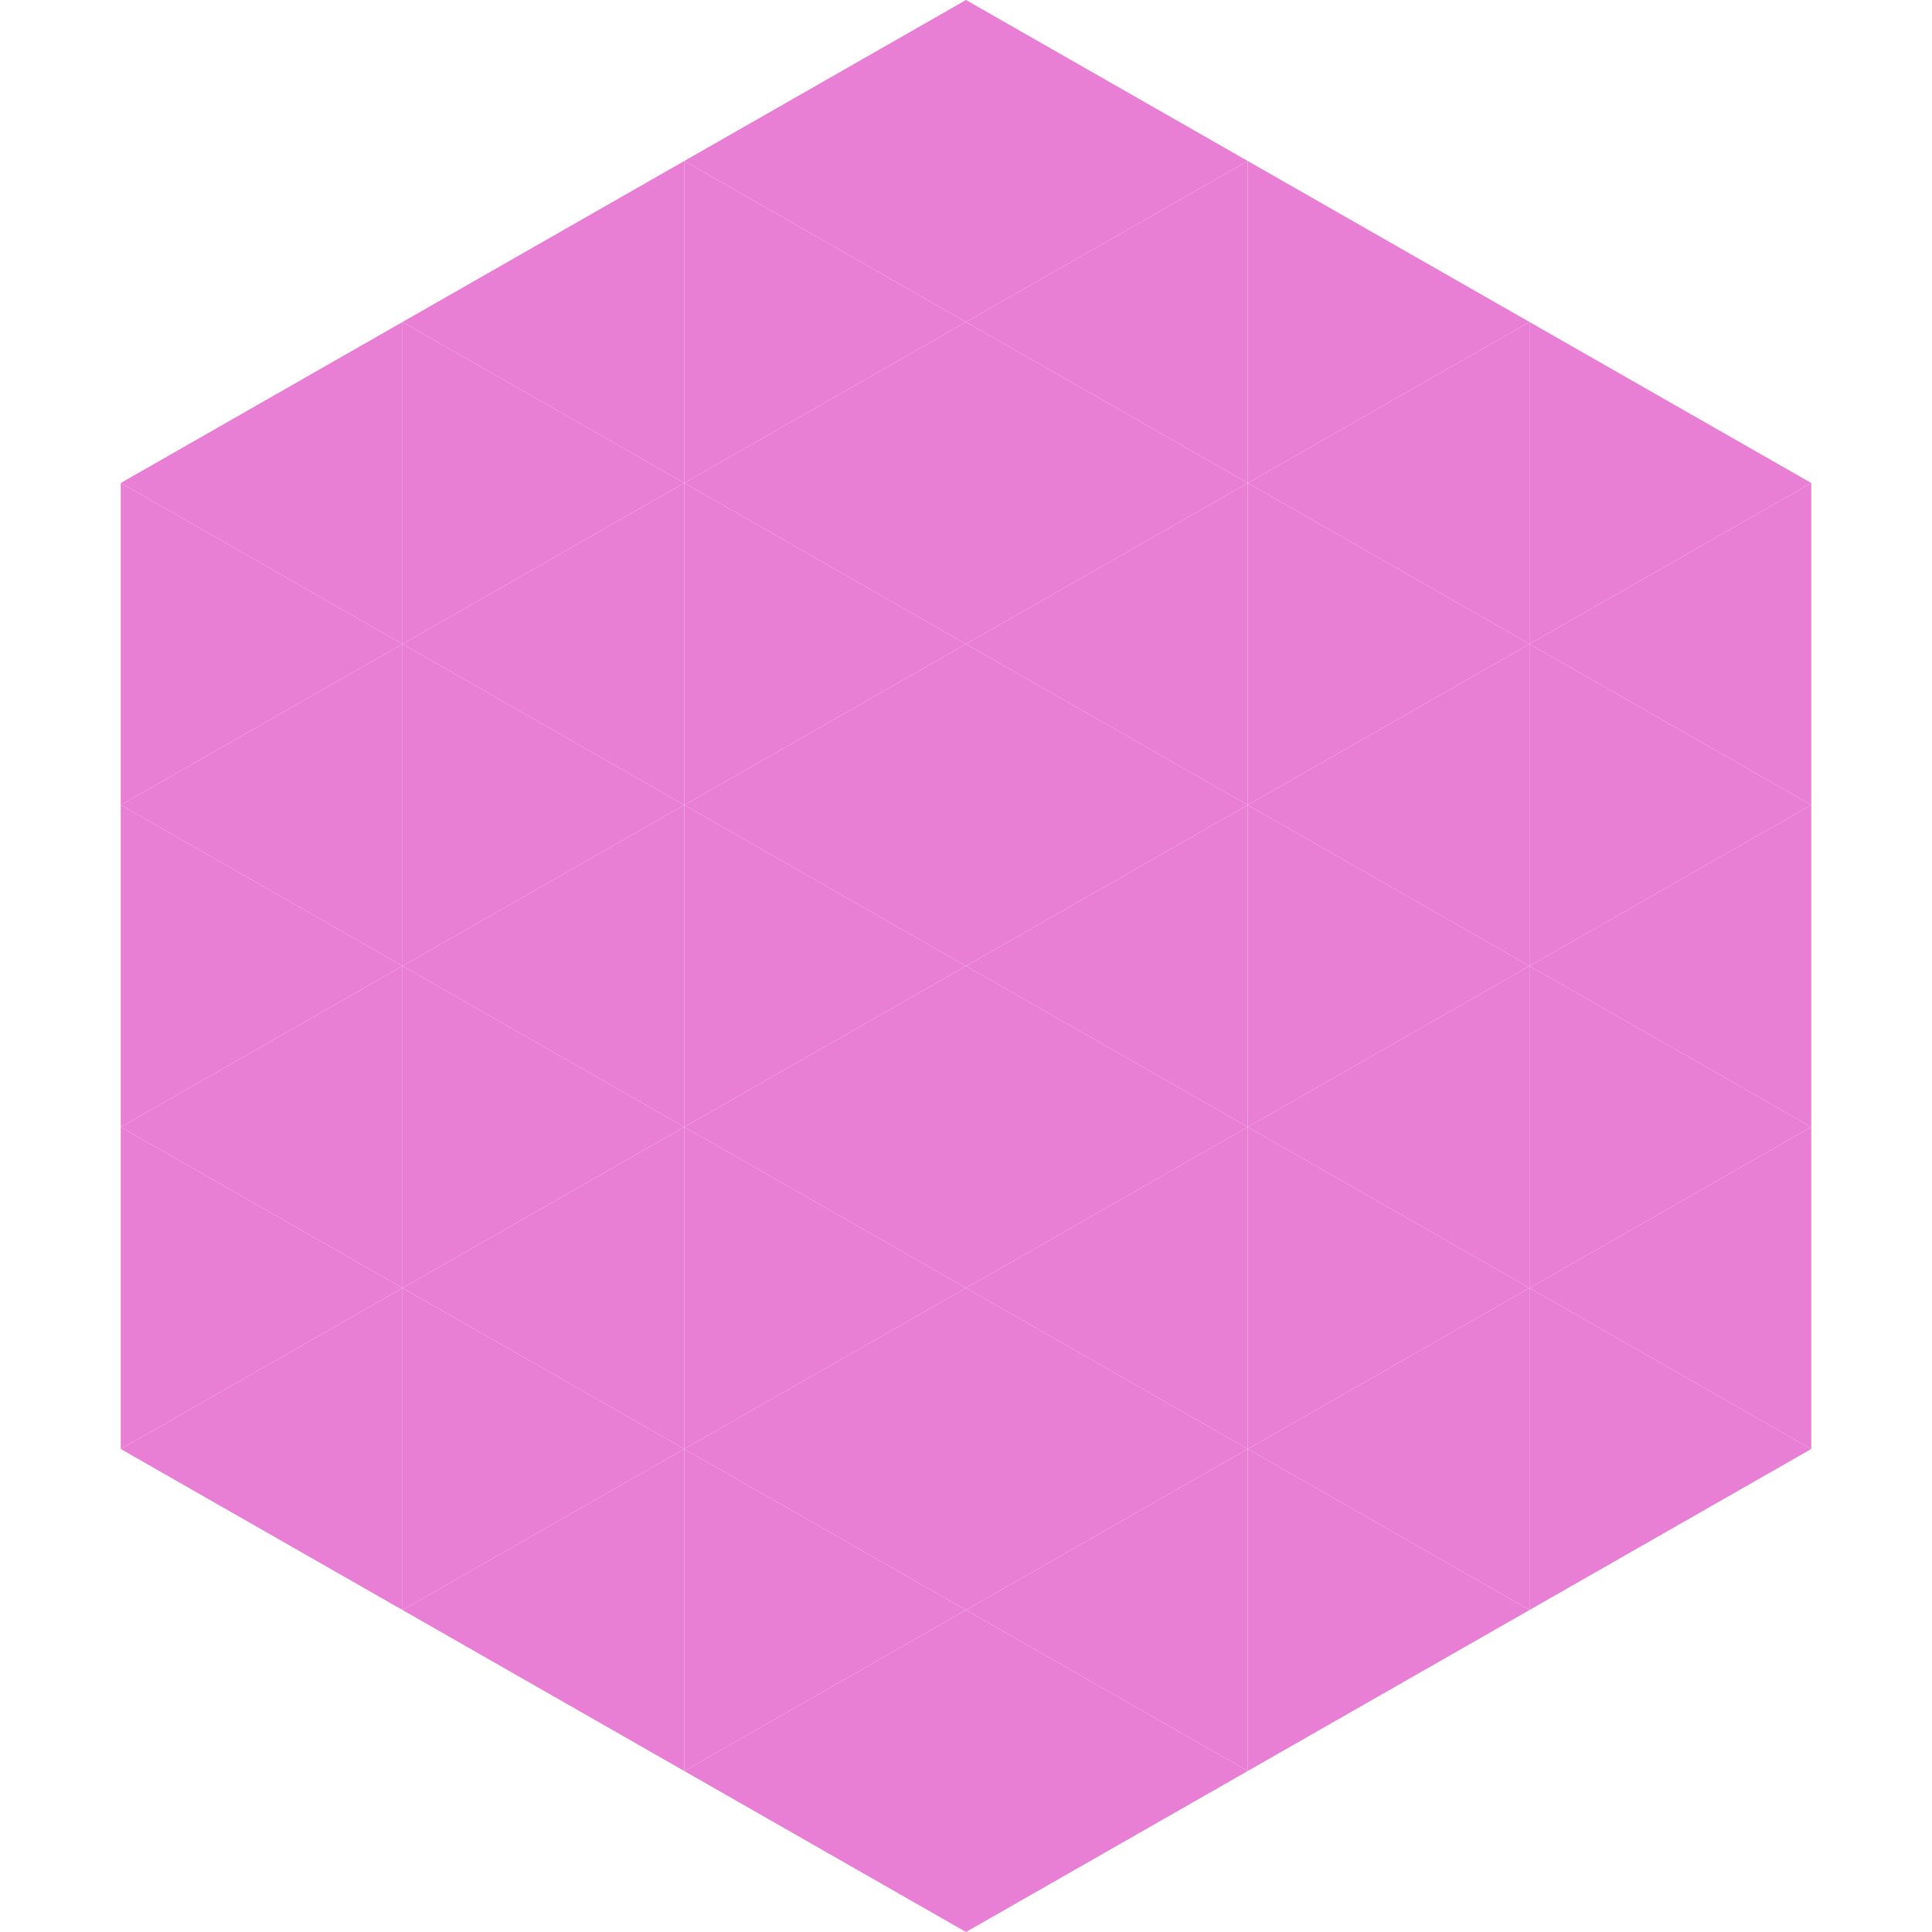 <?xml version="1.0"?>
<!-- Generated by SVGo -->
<svg width="240" height="240"
     xmlns="http://www.w3.org/2000/svg"
     xmlns:xlink="http://www.w3.org/1999/xlink">
<polygon points="50,40 15,60 50,80" style="fill:rgb(233,127,213)" />
<polygon points="190,40 225,60 190,80" style="fill:rgb(233,127,213)" />
<polygon points="15,60 50,80 15,100" style="fill:rgb(233,127,213)" />
<polygon points="225,60 190,80 225,100" style="fill:rgb(233,127,213)" />
<polygon points="50,80 15,100 50,120" style="fill:rgb(233,127,213)" />
<polygon points="190,80 225,100 190,120" style="fill:rgb(233,127,213)" />
<polygon points="15,100 50,120 15,140" style="fill:rgb(233,127,213)" />
<polygon points="225,100 190,120 225,140" style="fill:rgb(233,127,213)" />
<polygon points="50,120 15,140 50,160" style="fill:rgb(233,127,213)" />
<polygon points="190,120 225,140 190,160" style="fill:rgb(233,127,213)" />
<polygon points="15,140 50,160 15,180" style="fill:rgb(233,127,213)" />
<polygon points="225,140 190,160 225,180" style="fill:rgb(233,127,213)" />
<polygon points="50,160 15,180 50,200" style="fill:rgb(233,127,213)" />
<polygon points="190,160 225,180 190,200" style="fill:rgb(233,127,213)" />
<polygon points="15,180 50,200 15,220" style="fill:rgb(255,255,255); fill-opacity:0" />
<polygon points="225,180 190,200 225,220" style="fill:rgb(255,255,255); fill-opacity:0" />
<polygon points="50,0 85,20 50,40" style="fill:rgb(255,255,255); fill-opacity:0" />
<polygon points="190,0 155,20 190,40" style="fill:rgb(255,255,255); fill-opacity:0" />
<polygon points="85,20 50,40 85,60" style="fill:rgb(233,127,213)" />
<polygon points="155,20 190,40 155,60" style="fill:rgb(233,127,213)" />
<polygon points="50,40 85,60 50,80" style="fill:rgb(233,127,213)" />
<polygon points="190,40 155,60 190,80" style="fill:rgb(233,127,213)" />
<polygon points="85,60 50,80 85,100" style="fill:rgb(233,127,213)" />
<polygon points="155,60 190,80 155,100" style="fill:rgb(233,127,213)" />
<polygon points="50,80 85,100 50,120" style="fill:rgb(233,127,213)" />
<polygon points="190,80 155,100 190,120" style="fill:rgb(233,127,213)" />
<polygon points="85,100 50,120 85,140" style="fill:rgb(233,127,213)" />
<polygon points="155,100 190,120 155,140" style="fill:rgb(233,127,213)" />
<polygon points="50,120 85,140 50,160" style="fill:rgb(233,127,213)" />
<polygon points="190,120 155,140 190,160" style="fill:rgb(233,127,213)" />
<polygon points="85,140 50,160 85,180" style="fill:rgb(233,127,213)" />
<polygon points="155,140 190,160 155,180" style="fill:rgb(233,127,213)" />
<polygon points="50,160 85,180 50,200" style="fill:rgb(233,127,213)" />
<polygon points="190,160 155,180 190,200" style="fill:rgb(233,127,213)" />
<polygon points="85,180 50,200 85,220" style="fill:rgb(233,127,213)" />
<polygon points="155,180 190,200 155,220" style="fill:rgb(233,127,213)" />
<polygon points="120,0 85,20 120,40" style="fill:rgb(233,127,213)" />
<polygon points="120,0 155,20 120,40" style="fill:rgb(233,127,213)" />
<polygon points="85,20 120,40 85,60" style="fill:rgb(233,127,213)" />
<polygon points="155,20 120,40 155,60" style="fill:rgb(233,127,213)" />
<polygon points="120,40 85,60 120,80" style="fill:rgb(233,127,213)" />
<polygon points="120,40 155,60 120,80" style="fill:rgb(233,127,213)" />
<polygon points="85,60 120,80 85,100" style="fill:rgb(233,127,213)" />
<polygon points="155,60 120,80 155,100" style="fill:rgb(233,127,213)" />
<polygon points="120,80 85,100 120,120" style="fill:rgb(233,127,213)" />
<polygon points="120,80 155,100 120,120" style="fill:rgb(233,127,213)" />
<polygon points="85,100 120,120 85,140" style="fill:rgb(233,127,213)" />
<polygon points="155,100 120,120 155,140" style="fill:rgb(233,127,213)" />
<polygon points="120,120 85,140 120,160" style="fill:rgb(233,127,213)" />
<polygon points="120,120 155,140 120,160" style="fill:rgb(233,127,213)" />
<polygon points="85,140 120,160 85,180" style="fill:rgb(233,127,213)" />
<polygon points="155,140 120,160 155,180" style="fill:rgb(233,127,213)" />
<polygon points="120,160 85,180 120,200" style="fill:rgb(233,127,213)" />
<polygon points="120,160 155,180 120,200" style="fill:rgb(233,127,213)" />
<polygon points="85,180 120,200 85,220" style="fill:rgb(233,127,213)" />
<polygon points="155,180 120,200 155,220" style="fill:rgb(233,127,213)" />
<polygon points="120,200 85,220 120,240" style="fill:rgb(233,127,213)" />
<polygon points="120,200 155,220 120,240" style="fill:rgb(233,127,213)" />
<polygon points="85,220 120,240 85,260" style="fill:rgb(255,255,255); fill-opacity:0" />
<polygon points="155,220 120,240 155,260" style="fill:rgb(255,255,255); fill-opacity:0" />
</svg>
